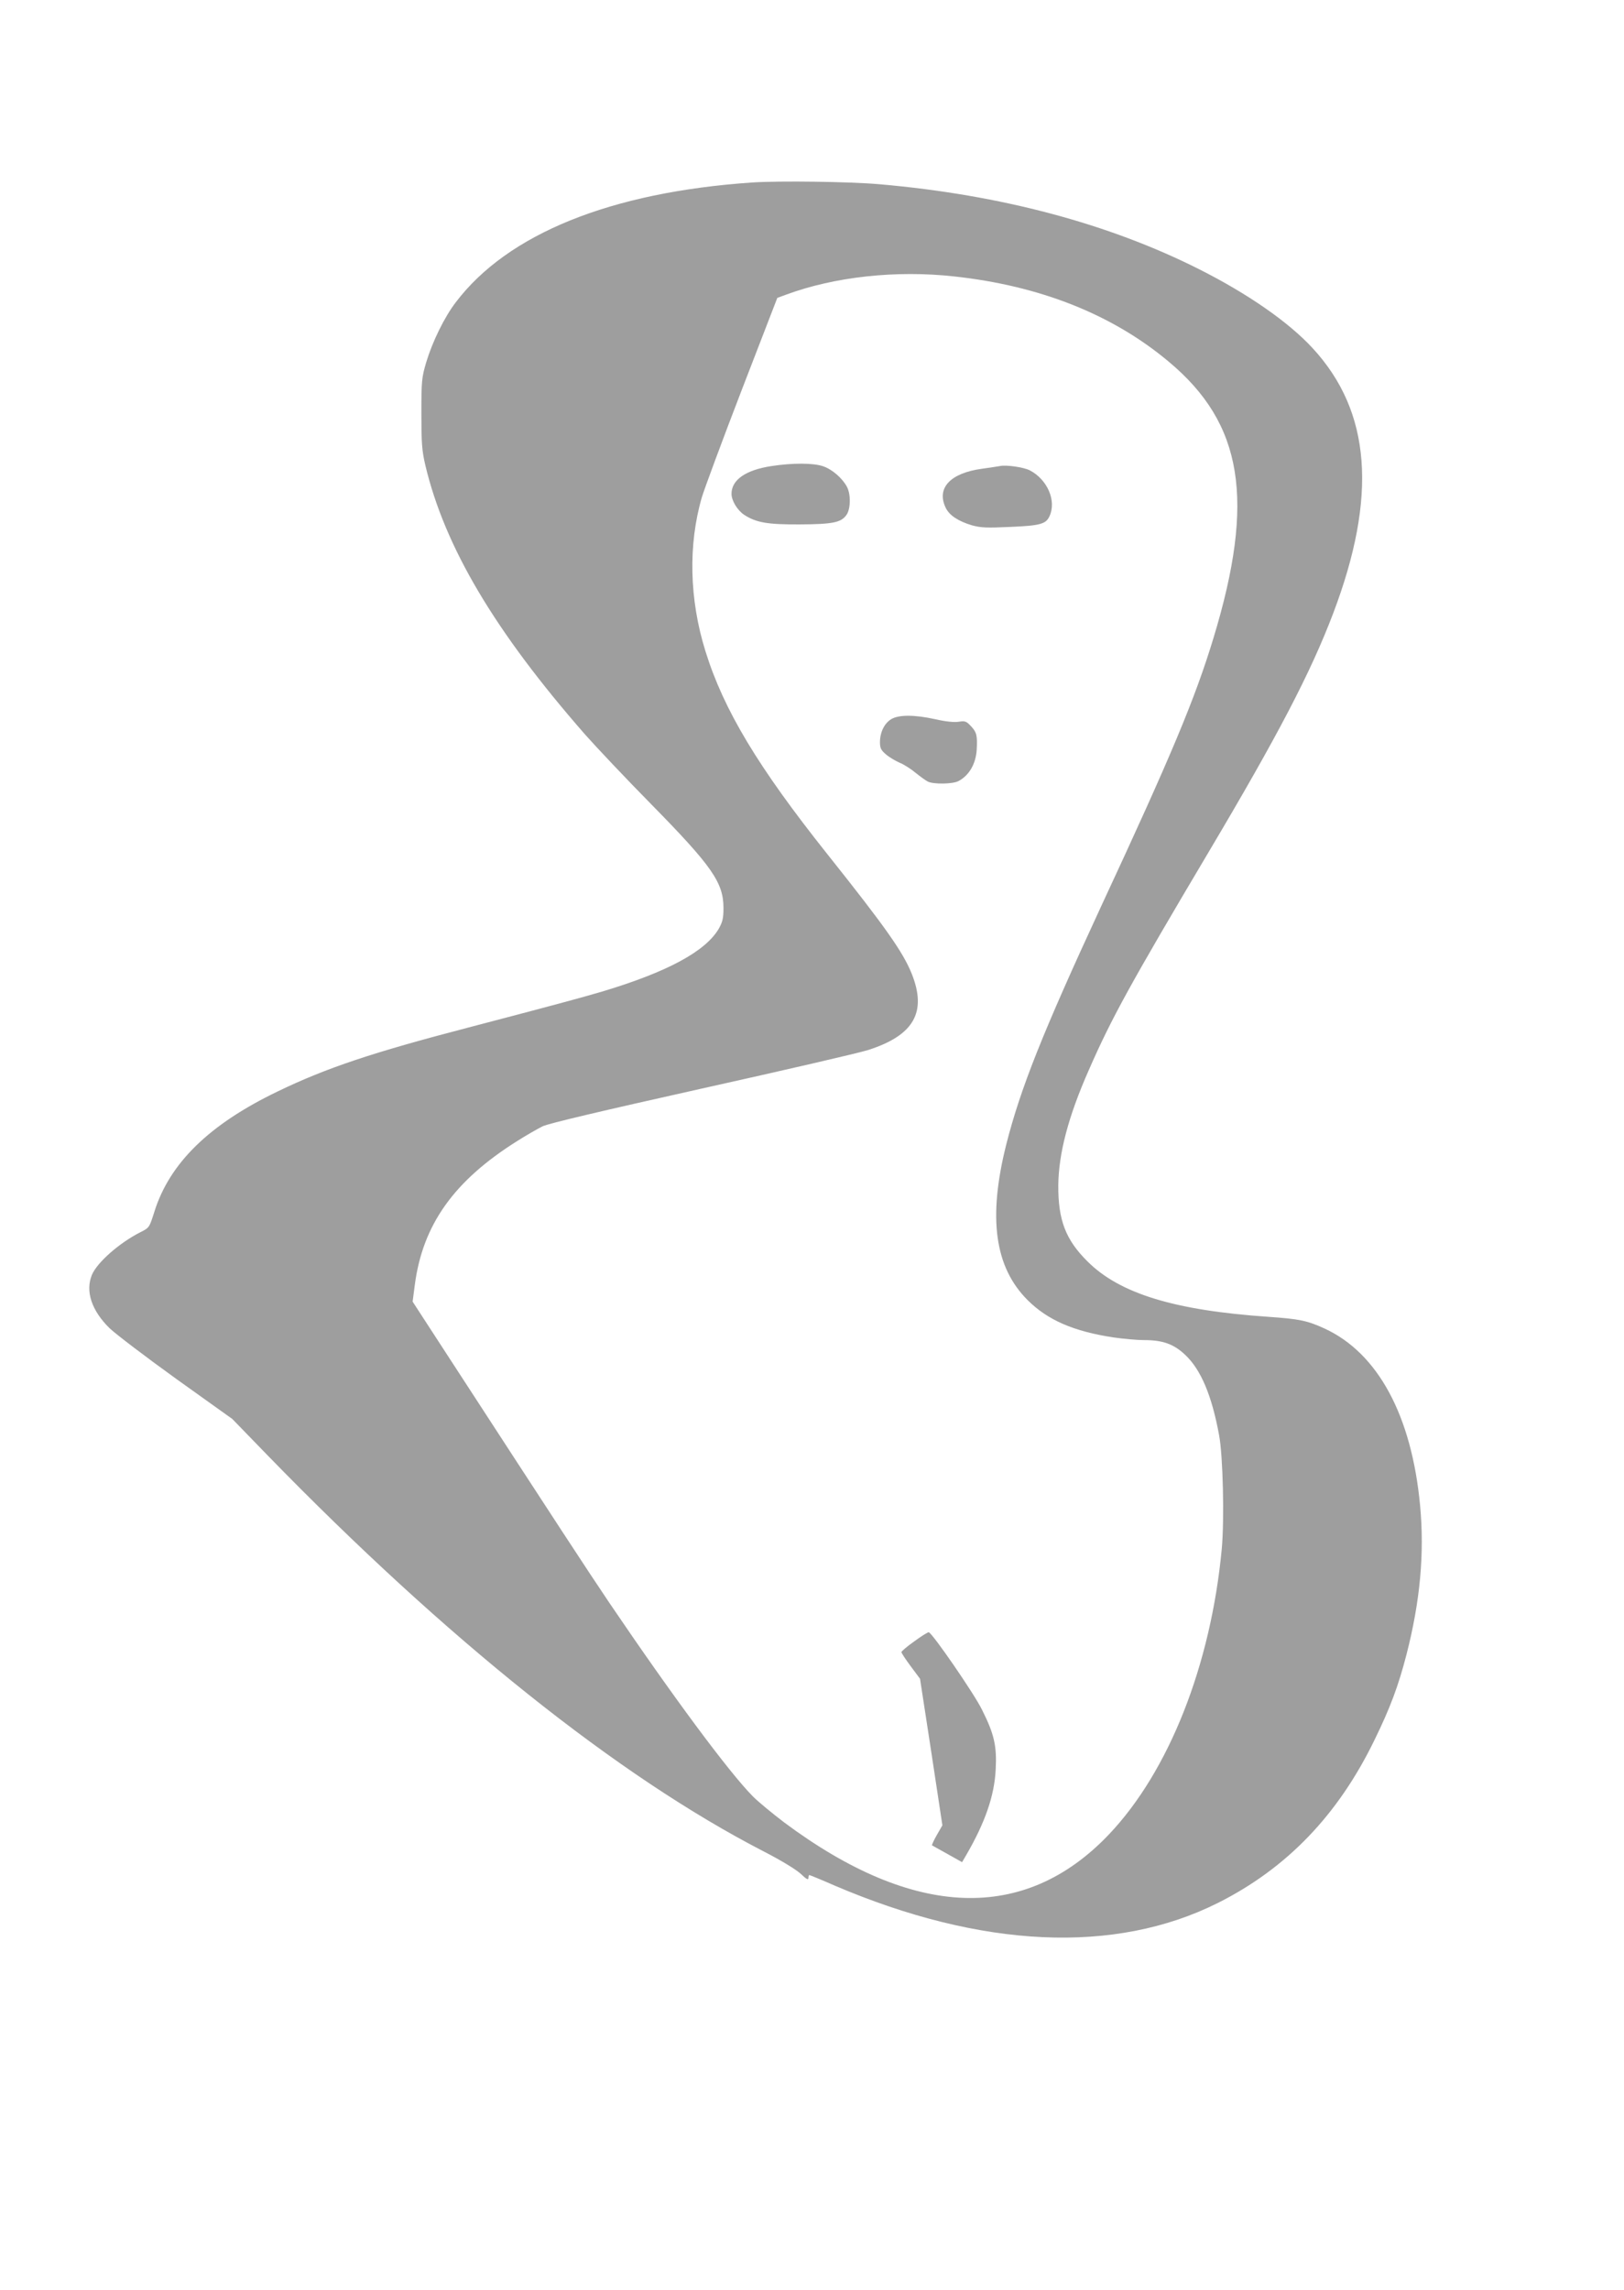 <?xml version="1.0" standalone="no"?>
<!DOCTYPE svg PUBLIC "-//W3C//DTD SVG 20010904//EN"
 "http://www.w3.org/TR/2001/REC-SVG-20010904/DTD/svg10.dtd">
<svg version="1.0" xmlns="http://www.w3.org/2000/svg"
 width="908pt" height="1280pt" viewBox="0 0 908 1280"
 preserveAspectRatio="xMidYMid meet">
<g transform="translate(0,1280) scale(0.1,-0.1)"
fill="#9e9e9e" stroke="none">
<path d="M4205 11780 c-790 -54 -1367 -287 -1657 -670 -63 -82 -130 -219 -165
-335 -25 -85 -27 -102 -27 -285 0 -167 3 -208 22 -290 109 -458 388 -928 893
-1505 63 -71 229 -247 370 -390 340 -346 404 -438 404 -580 0 -58 -5 -78 -27
-117 -75 -126 -286 -240 -648 -349 -133 -39 -259 -73 -755 -203 -533 -139
-791 -225 -1062 -356 -383 -184 -605 -401 -690 -673 -28 -88 -28 -89 -78 -114
-118 -60 -241 -168 -271 -238 -38 -92 -2 -200 99 -299 35 -33 203 -161 374
-284 l312 -223 196 -202 c1002 -1030 1960 -1795 2775 -2215 101 -52 181 -101
208 -126 30 -29 42 -35 42 -23 0 9 2 17 5 17 3 0 67 -26 142 -59 822 -351
1567 -385 2142 -97 385 193 672 491 876 911 89 182 134 304 179 478 76 296
101 564 76 832 -47 503 -236 853 -535 990 -96 44 -140 53 -312 65 -527 36
-833 130 -1013 310 -122 121 -164 231 -163 425 2 179 56 385 171 645 126 288
231 479 668 1215 388 653 572 1005 698 1337 248 654 212 1127 -114 1481 -134
146 -363 305 -635 442 -506 255 -1110 416 -1785 475 -168 15 -565 20 -715 10z
m1130 -525 c479 -52 884 -212 1199 -476 416 -347 485 -773 251 -1544 -104
-342 -235 -655 -630 -1504 -325 -702 -449 -1013 -529 -1328 -103 -410 -65
-685 119 -869 112 -112 257 -175 480 -209 55 -8 132 -15 171 -15 105 0 167
-22 231 -83 87 -82 148 -225 189 -448 22 -116 30 -473 15 -636 -61 -649 -295
-1242 -630 -1595 -471 -496 -1091 -474 -1815 65 -66 50 -146 116 -176 146
-133 134 -449 560 -802 1081 -132 196 -268 404 -893 1365 l-208 320 12 92 c44
338 219 584 575 807 49 31 112 67 140 81 34 16 326 85 886 210 459 102 879
199 933 216 257 82 331 212 244 428 -49 121 -147 260 -472 668 -386 485 -579
805 -681 1134 -90 288 -97 595 -20 859 14 47 114 317 223 600 l199 515 49 18
c270 100 615 138 940 102z"/>
<path d="M4313 10195 c-144 -22 -223 -77 -223 -155 0 -38 32 -91 70 -117 68
-44 130 -55 312 -54 182 1 230 10 260 52 24 32 26 114 4 157 -25 48 -83 99
-134 116 -55 19 -172 19 -289 1z"/>
<path d="M5590 10195 c-8 -2 -53 -8 -100 -15 -177 -24 -255 -108 -203 -217 20
-43 70 -76 147 -99 51 -14 84 -15 215 -9 167 7 199 16 219 60 40 86 -12 205
-110 256 -35 18 -134 32 -168 24z"/>
<path d="M4982 8780 c-38 -24 -62 -73 -62 -129 0 -32 6 -44 33 -67 17 -15 52
-36 77 -47 25 -10 65 -36 90 -57 25 -20 55 -42 67 -48 30 -16 138 -15 171 2
60 31 98 96 103 176 4 78 0 97 -31 130 -27 29 -34 32 -70 26 -25 -4 -73 1
-130 14 -118 26 -205 26 -248 0z"/>
<path d="M5113 3627 c-40 -28 -73 -56 -73 -61 0 -5 23 -40 52 -79 l52 -70 63
-410 62 -409 -31 -54 c-17 -30 -29 -56 -27 -58 2 -1 41 -23 86 -48 l82 -46 24
41 c105 181 157 331 164 477 7 131 -8 198 -77 335 -43 88 -276 426 -297 432
-5 1 -41 -21 -80 -50z"/>
</g>
</svg>
